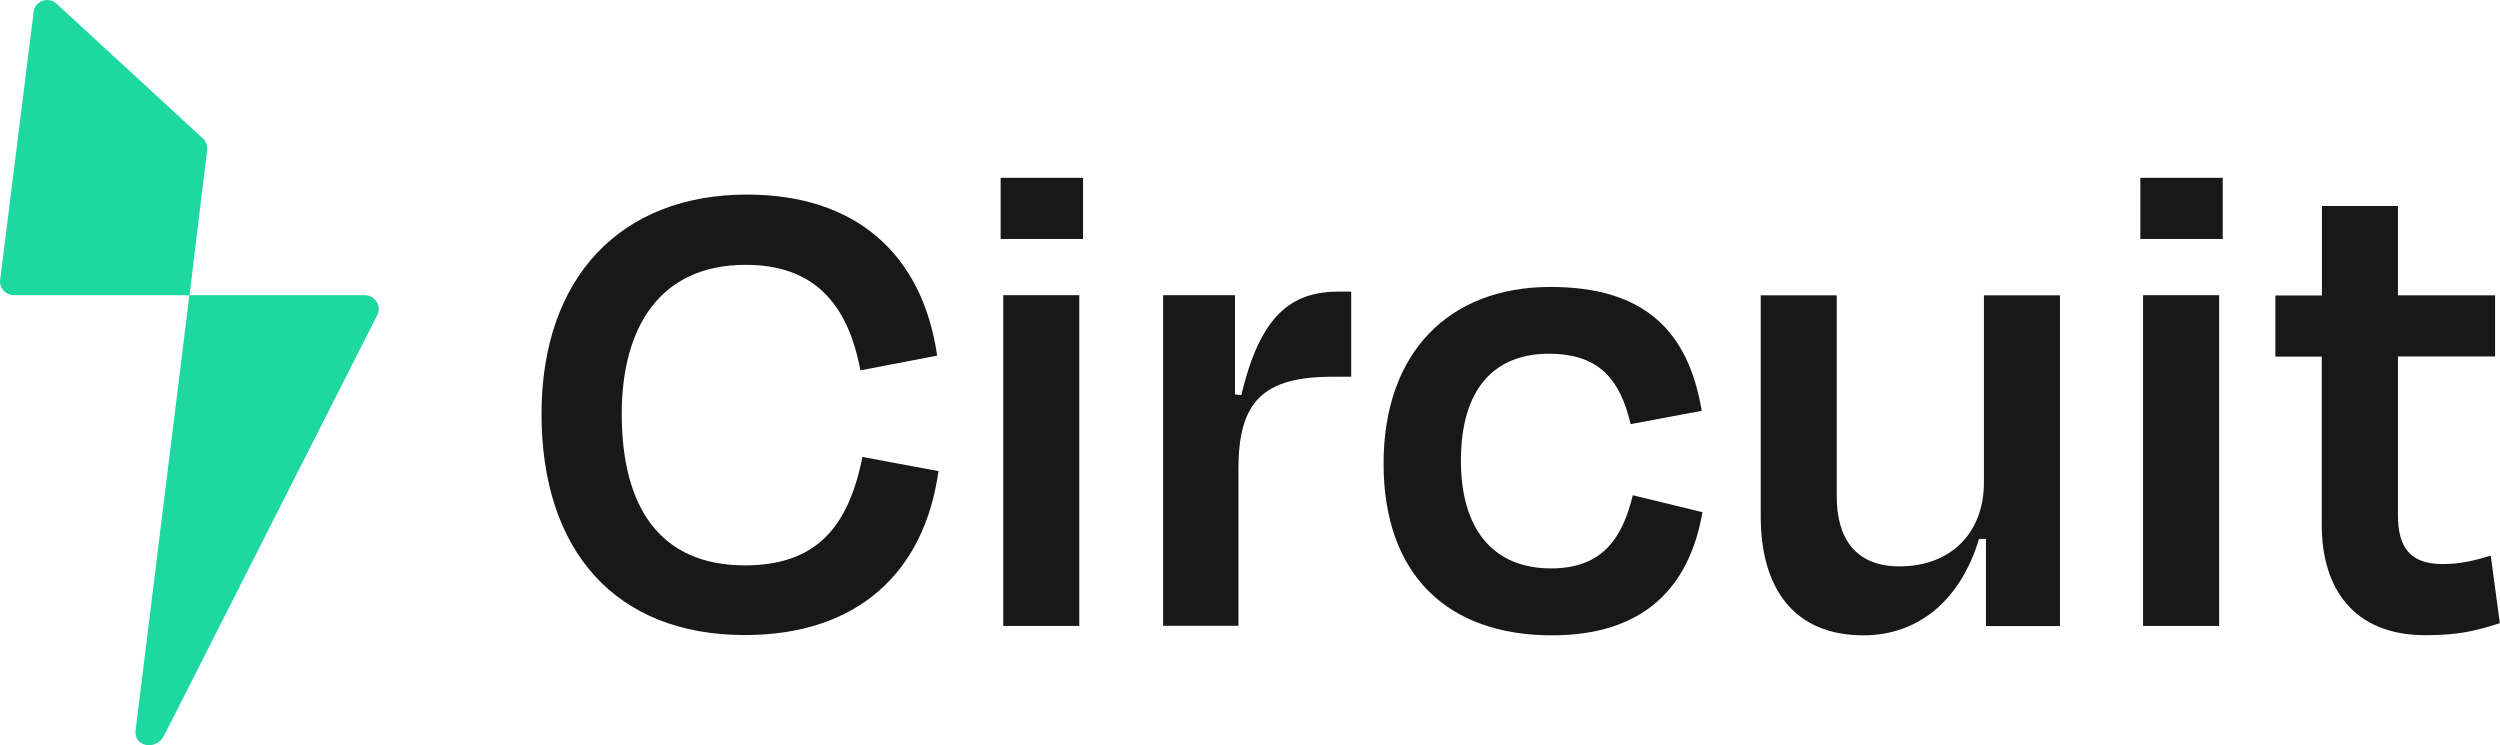 <?xml version="1.0" encoding="UTF-8"?>
<svg id="Layer_2" data-name="Layer 2" xmlns="http://www.w3.org/2000/svg" viewBox="0 0 172.94 51.55">
  <defs>
    <style>
      .cls-1 {
        fill: #1dd8a0;
        fill-rule: evenodd;
      }

      .cls-2 {
        fill: #181818;
      }
    </style>
  </defs>
  <g id="Layer_1-2" data-name="Layer 1">
    <g>
      <g>
        <path class="cls-2" d="M37.46,28.65c0-9.44,5.46-15.19,14.22-15.19,7.55,0,12.13,4.14,13.15,11.14l-5.31,1.02c-.88-4.72-3.31-7.3-7.94-7.3-5.94,0-8.57,4.33-8.57,10.32,0,6.42,2.63,10.47,8.52,10.47,4.92,0,7.16-2.63,8.13-7.5l5.26.98c-.98,7.06-5.65,11.34-13.39,11.34-8.96,0-14.07-5.84-14.07-15.29Z"/>
        <path class="cls-2" d="M69.22,16.53v-4.23h5.7v4.23h-5.7ZM69.4,43.31v-22.89h5.26v22.88h-5.26Z"/>
        <path class="cls-2" d="M80.46,43.31v-22.89h4.97v6.86l.44.05c1.32-5.55,3.46-7.16,6.77-7.16h.83v5.89h-1.27c-4.82,0-6.53,1.7-6.53,6.38v10.85h-5.21v.02Z"/>
        <path class="cls-2" d="M107.15,24.47c-3.75,0-6.09,2.39-6.09,7.4,0,4.63,2.14,7.45,6.24,7.45,3.7,0,4.97-2.29,5.65-5.06l4.82,1.17c-.92,5.3-4.14,8.52-10.42,8.52-7.21,0-11.64-4.19-11.64-11.88s4.53-12.22,11.54-12.22c6.58,0,9.55,3.11,10.47,8.57l-4.92.92c-.69-2.92-2.04-4.87-5.65-4.87h0Z"/>
        <path class="cls-2" d="M137.39,37.28h-.49c-1.27,4.23-4.19,6.67-7.99,6.67-4.82,0-7.11-3.26-7.11-8.23v-15.29h5.26v13.93c0,2.77,1.21,4.82,4.34,4.82,3.56,0,5.84-2.33,5.84-5.79v-12.96h5.26v22.88h-5.12v-6.04h0Z"/>
        <path class="cls-2" d="M148.06,16.53v-4.23h5.7v4.23h-5.7ZM148.25,43.31v-22.89h5.26v22.88h-5.26Z"/>
        <path class="cls-2" d="M160.62,24.67h-3.22v-4.23h3.22v-6.19h5.26v6.18h6.72v4.23h-6.72v10.96c0,2.24.83,3.4,3.11,3.4,1.17,0,2.19-.24,3.31-.58l.63,4.67c-1.7.54-2.87.83-5.16.83-5.01,0-7.16-3.31-7.16-7.6v-11.68h0Z"/>
      </g>
      <path class="cls-1" d="M.96,20.42c-.63,0-1.09-.6-.93-1.21L2.34.72C2.53,0,3.43-.24,3.95.29l10.11,9.31c.24.24.33.6.25.93l-1.2,9.89H.96ZM13.1,20.42l-3.72,30.11c-.15,1.07,1.38,1.48,1.98.34l14.68-28.96c.42-.64-.04-1.49-.8-1.49h-12.14Z"/>
    </g>
  </g>
</svg>